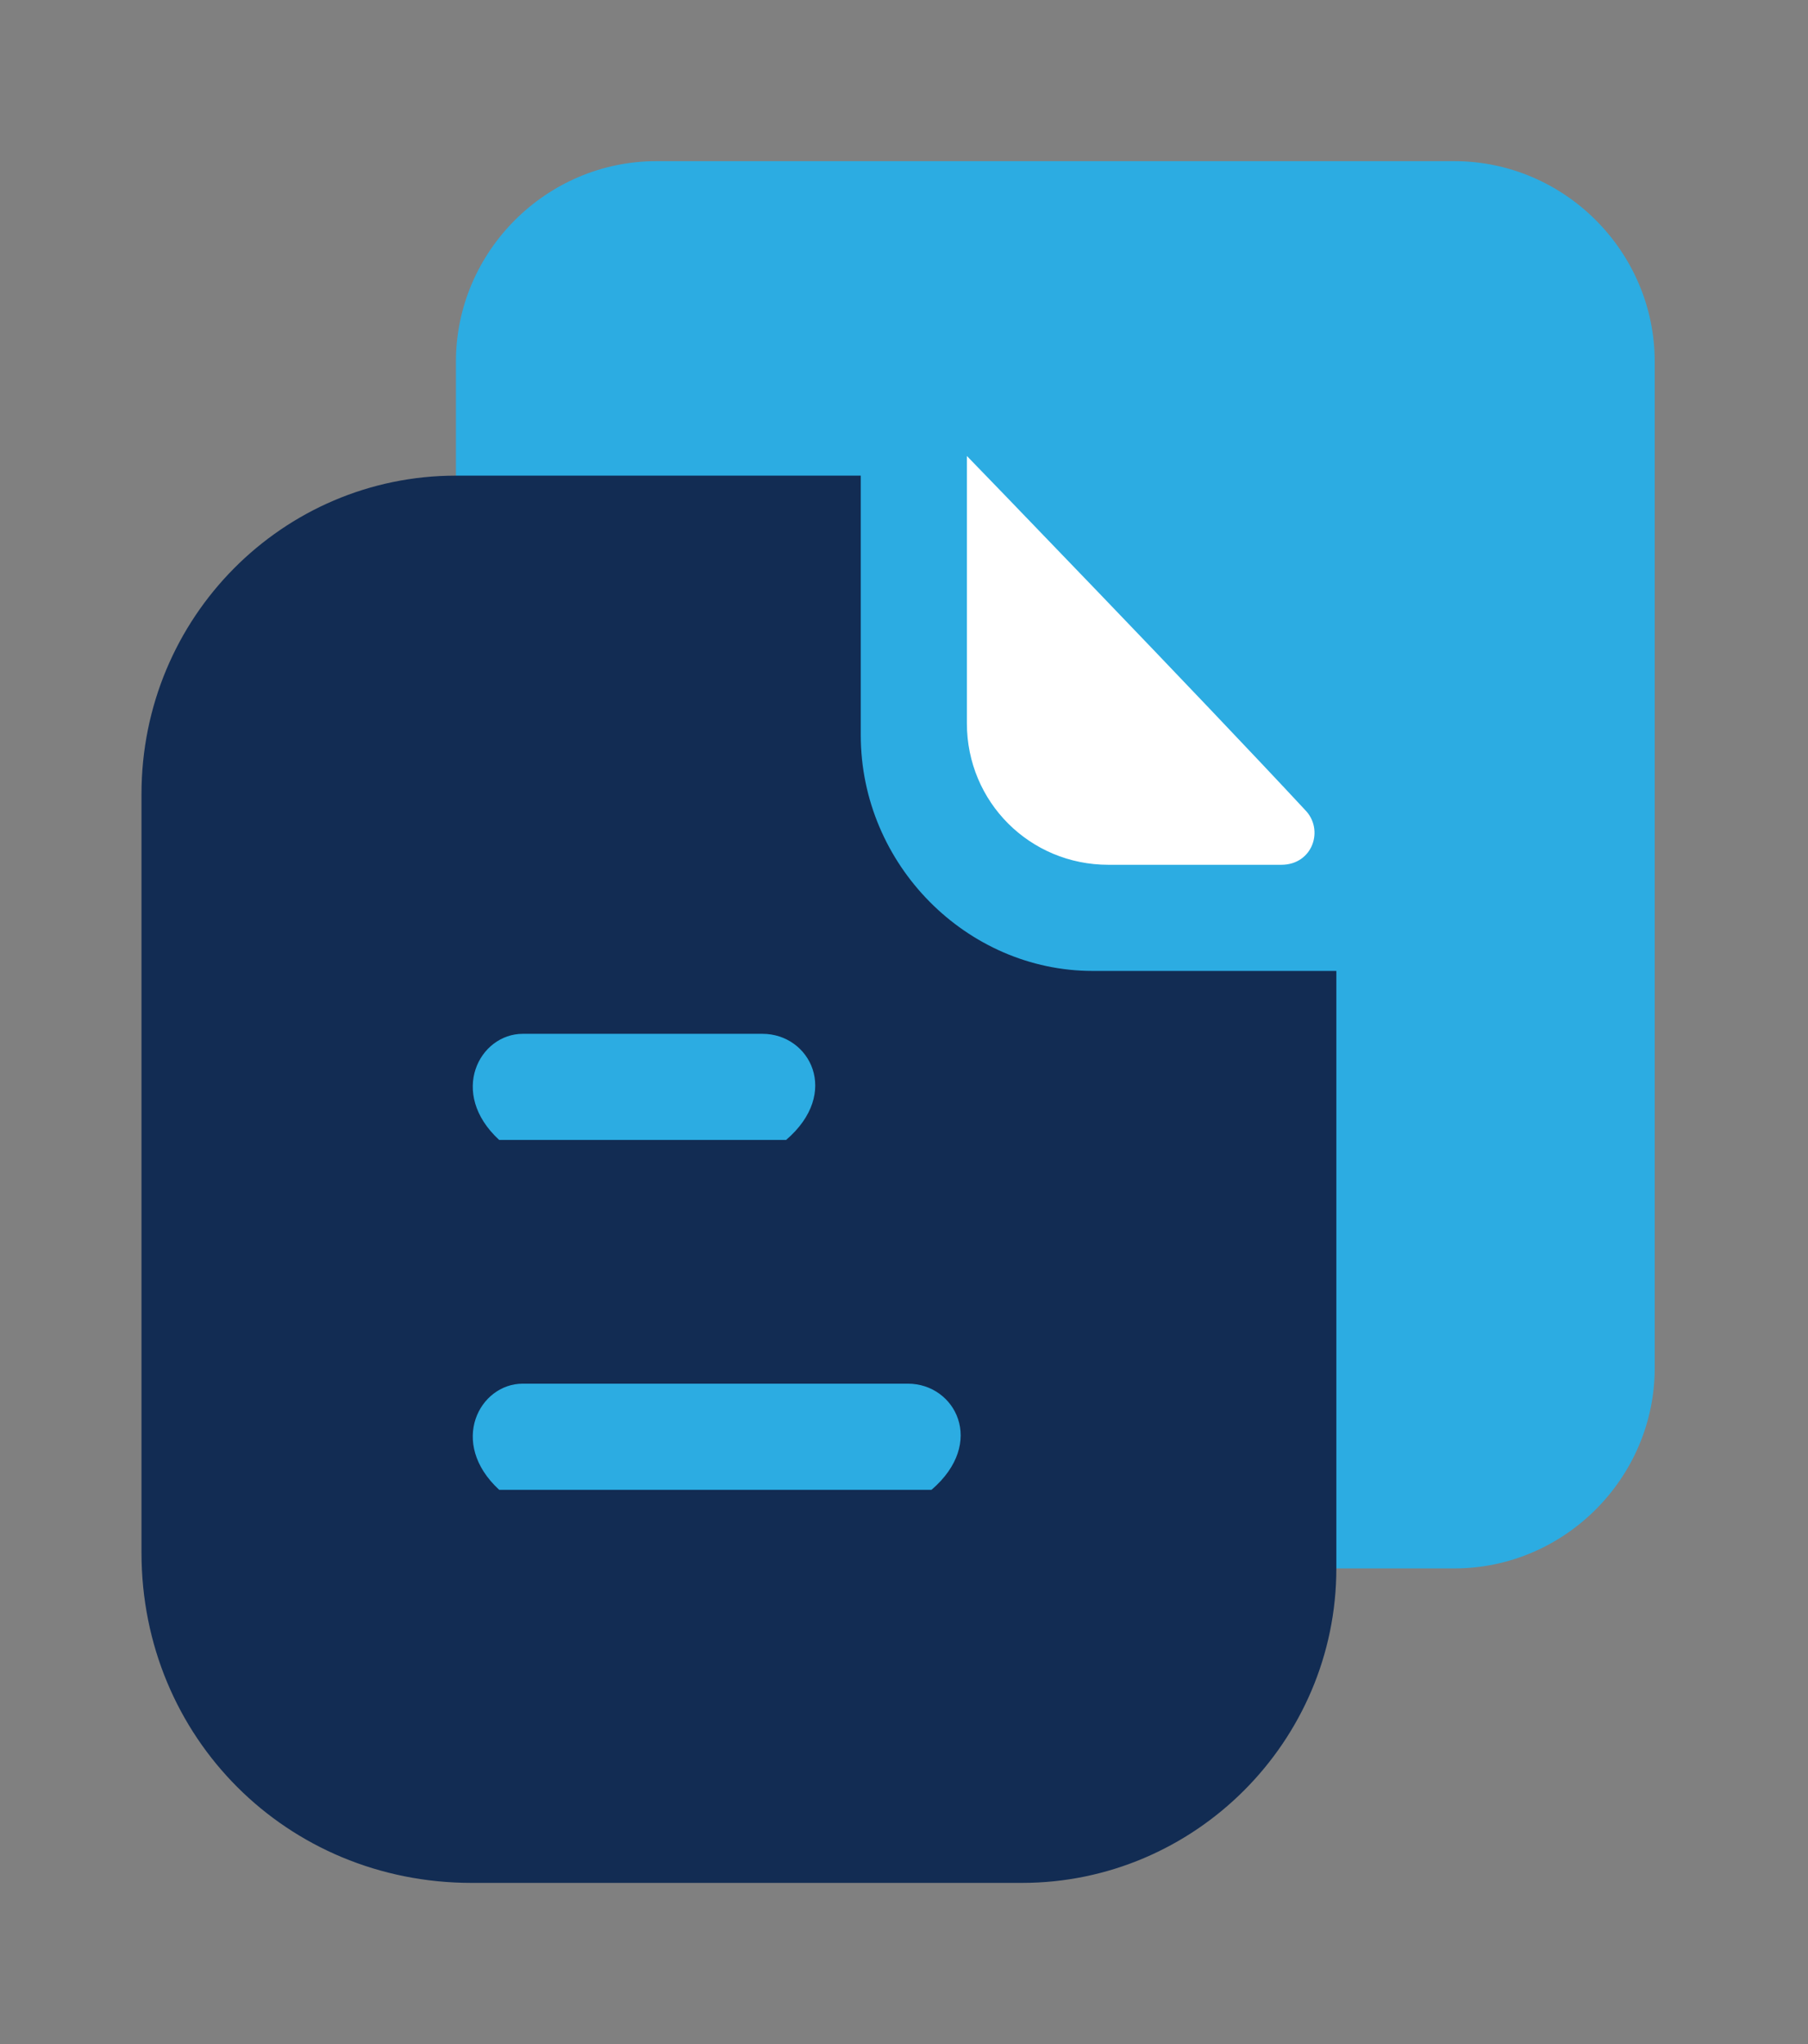 <?xml version="1.0" encoding="utf-8"?>
<!-- Generator: Adobe Illustrator 25.2.3, SVG Export Plug-In . SVG Version: 6.00 Build 0)  -->
<svg version="1.1" id="Layer_1" xmlns="http://www.w3.org/2000/svg" xmlns:xlink="http://www.w3.org/1999/xlink" x="0px" y="0px"
	 width="46px" height="52px" viewBox="0 0 46 52" style="enable-background:new 0 0 46 52;" xml:space="preserve">
<rect x="0" y="0" width="46" height="52" fill="#808080" stroke="none"/>
<style type="text/css">
	.st0{fill:#2CACE2;}
	.st1{fill:#122C53;}
	.st2{fill:#FFFFFF;}
</style>
<path class="st0" d="M16.7,4.1H37c2.8,0,5.1,2.3,5.1,5.1v25.6c0,2.8-2.3,5.1-5.1,5.1H16.7c-2.8,0-5.1-2.3-5.1-5.1V9.2
	C11.6,6.4,13.9,4.1,16.7,4.1z"/>
<path class="st1" d="M31,24.7c-0.8,0-1.9,0-3.2,0c-3.2,0-5.9-2.7-5.9-6v-6.6H11.6c-4.4,0-8,3.6-8,8.1v19.3c0,4.7,3.7,8.4,8.4,8.4H26
	c4.4,0,8-3.6,8-8l0-15.2C33.2,24.7,31.7,24.7,31,24.7z"/>
<path class="st2" d="M24.6,11.6l0,6.8c0,2,1.6,3.6,3.6,3.6c1.2,0,3,0,4.4,0c0.8,0,1.1-0.9,0.6-1.4C30.6,17.8,24.7,11.7,24.6,11.6z"
	/>
<path class="st0" d="M23.1,35.2c1.2,0,2,1.5,0.6,2.7h-11c-1.3-1.2-0.5-2.7,0.6-2.7H23.1z M19.4,26.3c1.2,0,2,1.5,0.6,2.7h-7.3
	c-1.3-1.2-0.5-2.7,0.6-2.7H19.4z"/>
</svg>
